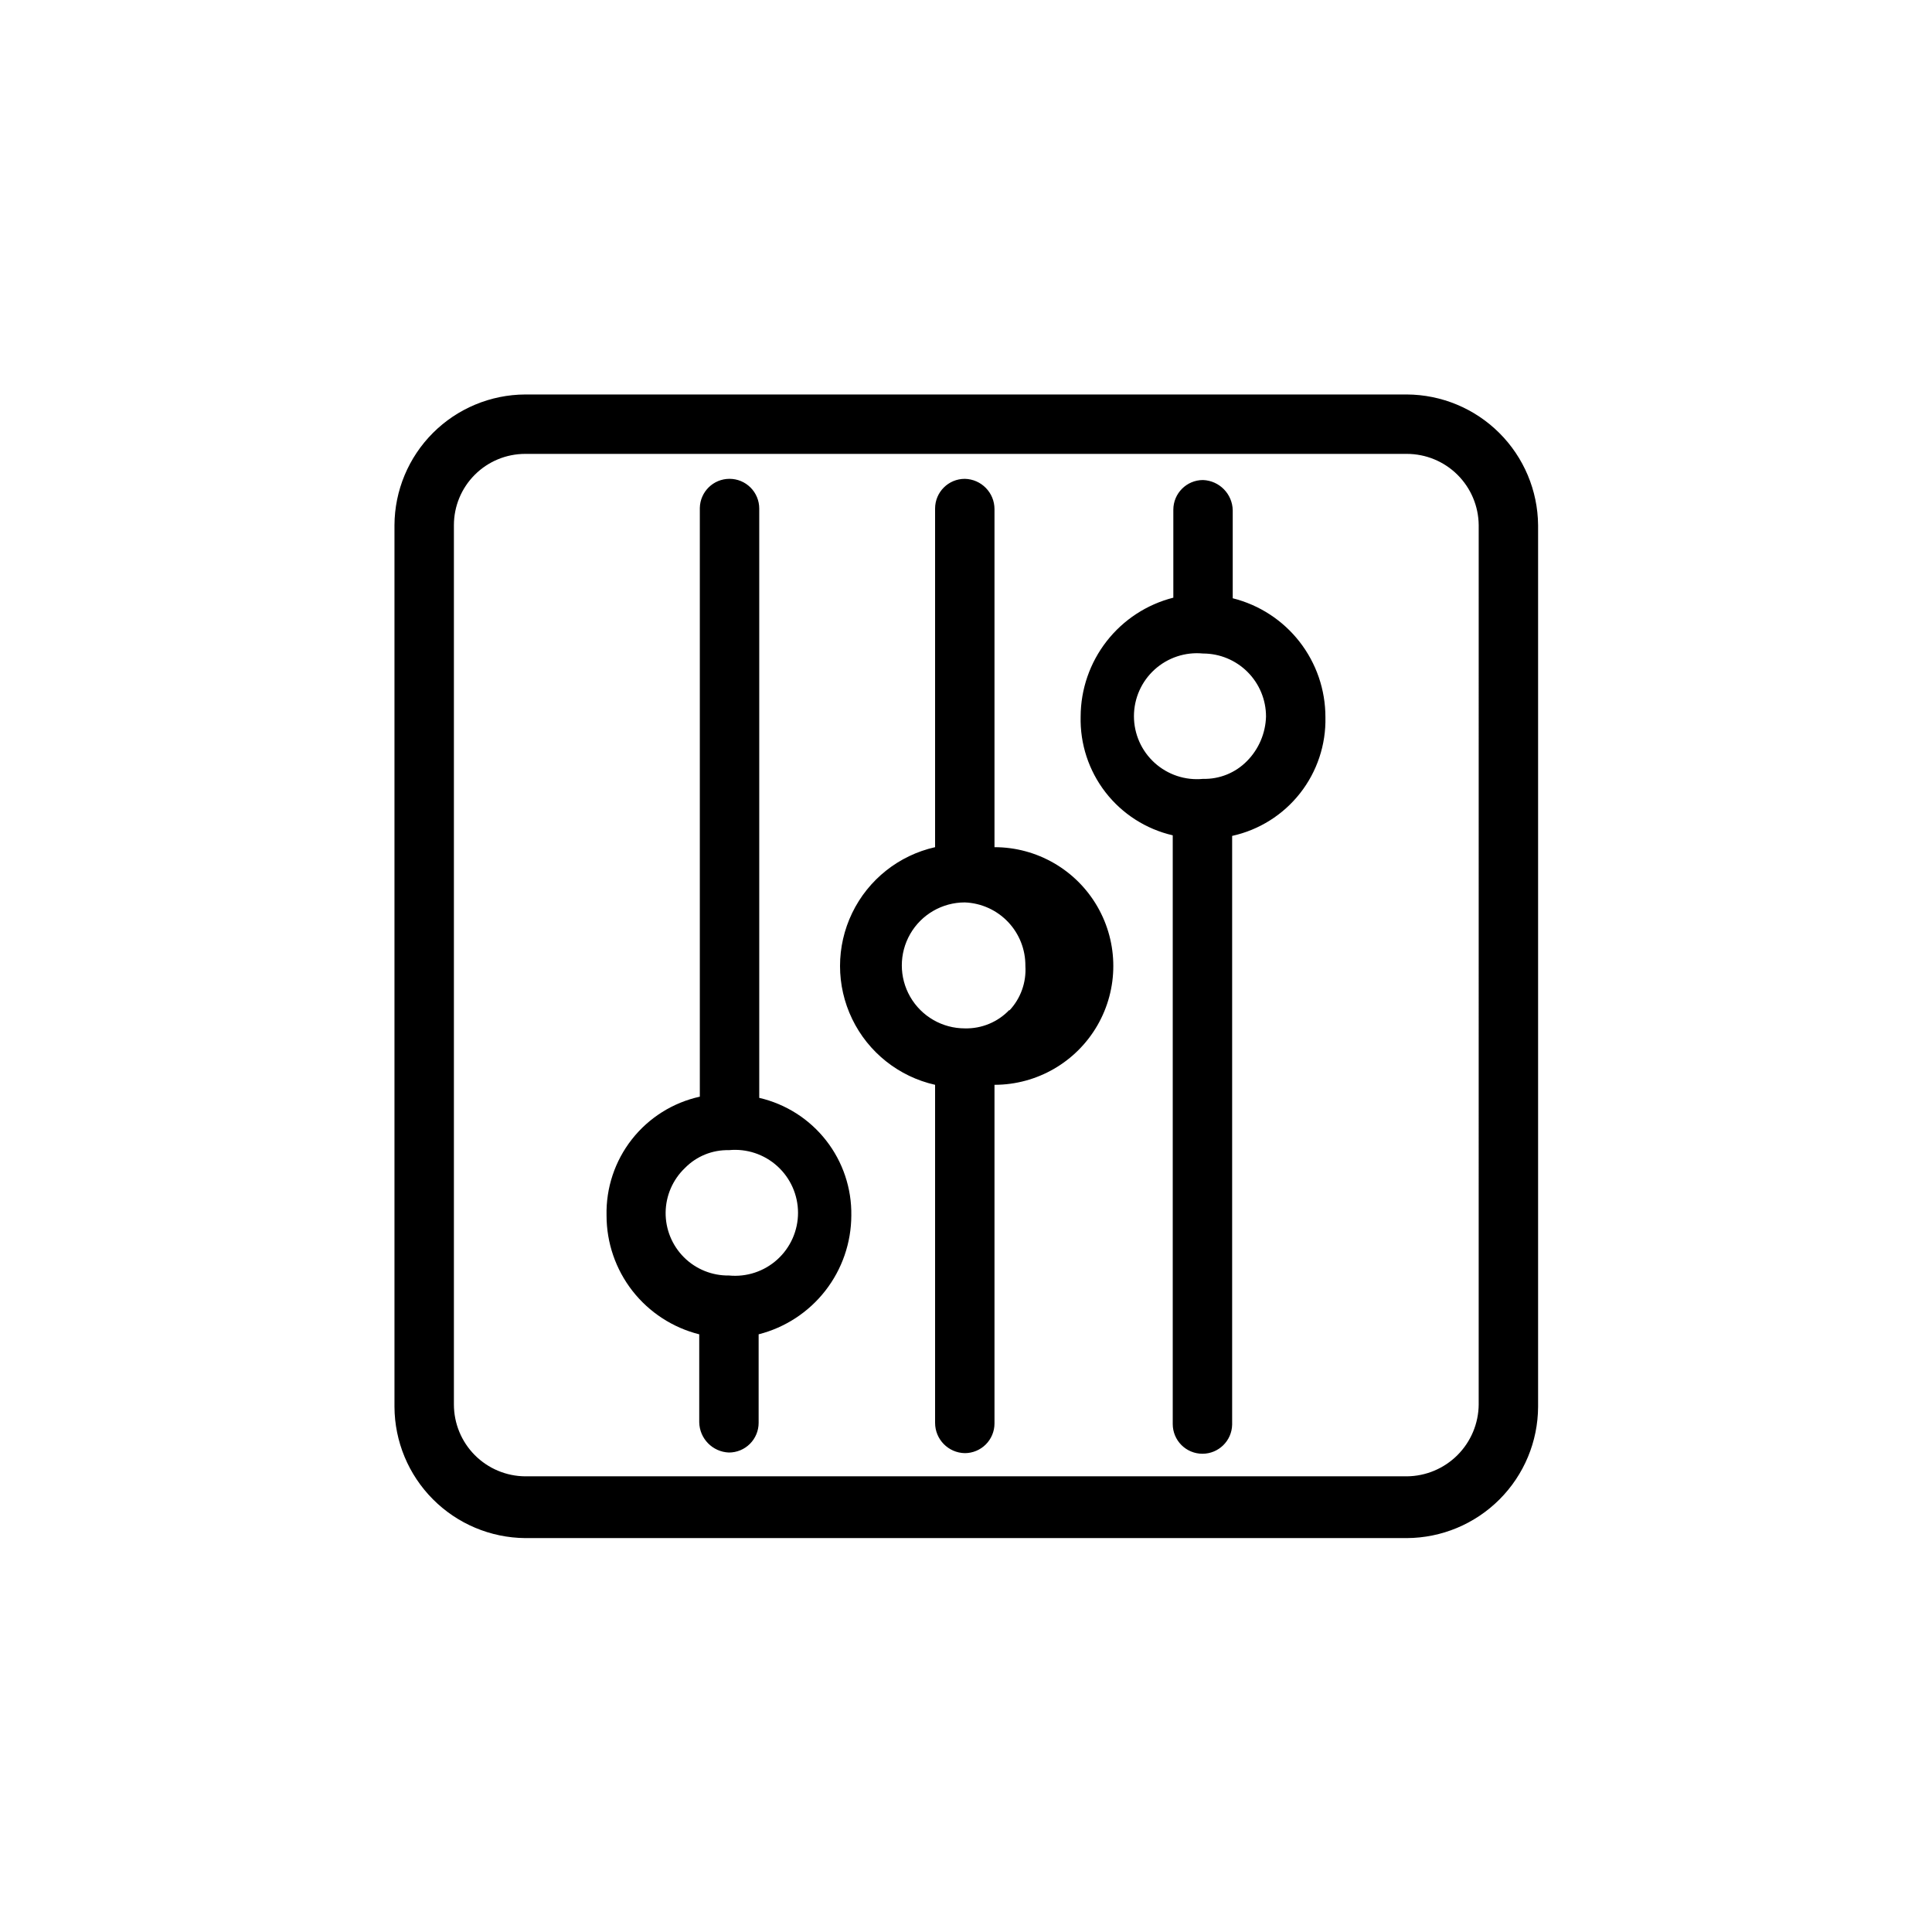 <?xml version="1.0" encoding="UTF-8"?>
<!-- Uploaded to: ICON Repo, www.svgrepo.com, Generator: ICON Repo Mixer Tools -->
<svg fill="#000000" width="800px" height="800px" version="1.1" viewBox="144 144 512 512" xmlns="http://www.w3.org/2000/svg">
 <path d="m407.55 368.51v-89.586c0-4.371-3.5-7.941-7.871-8.027-4.348 0-7.871 3.523-7.871 7.871v89.742c-9.605 2.16-17.699 8.586-21.98 17.453-4.281 8.867-4.281 19.203 0 28.066 4.281 8.867 12.375 15.293 21.98 17.457v89.582c0 4.375 3.5 7.945 7.871 8.031 2.086 0 4.09-0.832 5.566-2.309 1.477-1.477 2.305-3.477 2.305-5.566v-89.738c11.25 0 21.645-6.004 27.27-15.746 5.625-9.742 5.625-21.746 0-31.488-5.625-9.742-16.02-15.742-27.27-15.742zm3.938 43.141v-0.004c-3.07 3.223-7.359 4.996-11.809 4.883-5.961 0-11.473-3.184-14.453-8.348-2.981-5.16-2.981-11.523 0-16.688 2.981-5.164 8.492-8.344 14.453-8.344 4.344 0.164 8.453 2.016 11.449 5.16 3 3.148 4.652 7.34 4.609 11.688 0.281 4.356-1.258 8.629-4.25 11.805zm-66.281 23.145v-156.03c0-2.09-0.832-4.09-2.309-5.566-1.477-1.477-3.477-2.305-5.566-2.305-4.285-0.004-7.785 3.426-7.871 7.715v156.02c-7.133 1.566-13.496 5.566-18.008 11.309-4.508 5.746-6.879 12.879-6.711 20.18-0.004 7.234 2.41 14.266 6.859 19.973 4.453 5.703 10.684 9.758 17.703 11.516v23.301c0.078 4.34 3.535 7.863 7.871 8.027 2.086 0 4.09-0.828 5.566-2.305 1.477-1.477 2.305-3.481 2.305-5.566v-23.457c7.008-1.781 13.223-5.844 17.668-11.543 4.449-5.699 6.871-12.719 6.894-19.945 0.113-7.207-2.25-14.23-6.691-19.902s-10.691-9.652-17.711-11.273zm-8.031 47.23v-0.004c-4.457 0.066-8.754-1.668-11.914-4.816-3.156-3.148-4.91-7.438-4.863-11.895 0.051-4.457 1.898-8.707 5.125-11.785 3.062-3.121 7.281-4.832 11.652-4.723 4.688-0.457 9.348 1.086 12.832 4.25 3.488 3.164 5.477 7.652 5.477 12.359 0 4.707-1.988 9.199-5.477 12.359-3.484 3.164-8.145 4.707-12.832 4.25zm133.51-179.48v-23.301c-0.078-4.34-3.531-7.863-7.871-8.031-4.348 0-7.871 3.527-7.871 7.875v23.301c-7.008 1.781-13.223 5.84-17.668 11.539-4.445 5.703-6.871 12.719-6.894 19.949-0.184 7.254 2.144 14.355 6.59 20.094 4.449 5.738 10.742 9.762 17.816 11.395v156.02c0 2.086 0.828 4.09 2.305 5.566s3.477 2.305 5.566 2.305c4.285 0 7.785-3.43 7.871-7.715v-156.02c7.133-1.57 13.5-5.566 18.008-11.312 4.508-5.742 6.883-12.875 6.711-20.176 0.004-7.238-2.41-14.266-6.859-19.973-4.449-5.707-10.68-9.758-17.703-11.516zm3.777 43.141 0.004-0.004c-3.059 3.125-7.281 4.836-11.652 4.727-4.684 0.457-9.344-1.09-12.832-4.25-3.488-3.164-5.477-7.652-5.477-12.363 0-4.707 1.988-9.195 5.477-12.359 3.488-3.16 8.148-4.707 12.832-4.25 4.426 0 8.672 1.758 11.801 4.891 3.129 3.129 4.891 7.375 4.891 11.801-0.121 4.43-1.922 8.652-5.039 11.805zm42.352-97.141-233.64-0.004c-9.172 0.043-17.957 3.707-24.445 10.191-6.484 6.488-10.148 15.273-10.191 24.445v233.64c0.043 9.188 3.699 17.988 10.184 24.5 6.481 6.512 15.266 10.211 24.453 10.293h233.64c9.215-0.039 18.039-3.719 24.555-10.238 6.519-6.516 10.199-15.34 10.238-24.555v-233.64c-0.082-9.188-3.781-17.973-10.293-24.453-6.512-6.484-15.312-10.141-24.5-10.184zm19.051 267.65h0.004c-0.043 5.039-2.062 9.859-5.625 13.422-3.566 3.566-8.387 5.586-13.426 5.625h-233.64c-5.023-0.039-9.828-2.066-13.367-5.633-3.539-3.57-5.523-8.391-5.523-13.414v-233.02c0-5.008 1.988-9.812 5.535-13.355 3.543-3.547 8.348-5.535 13.355-5.535h233.64c5.023 0 9.848 1.984 13.414 5.523 3.566 3.539 5.594 8.344 5.637 13.367z"/>
</svg>